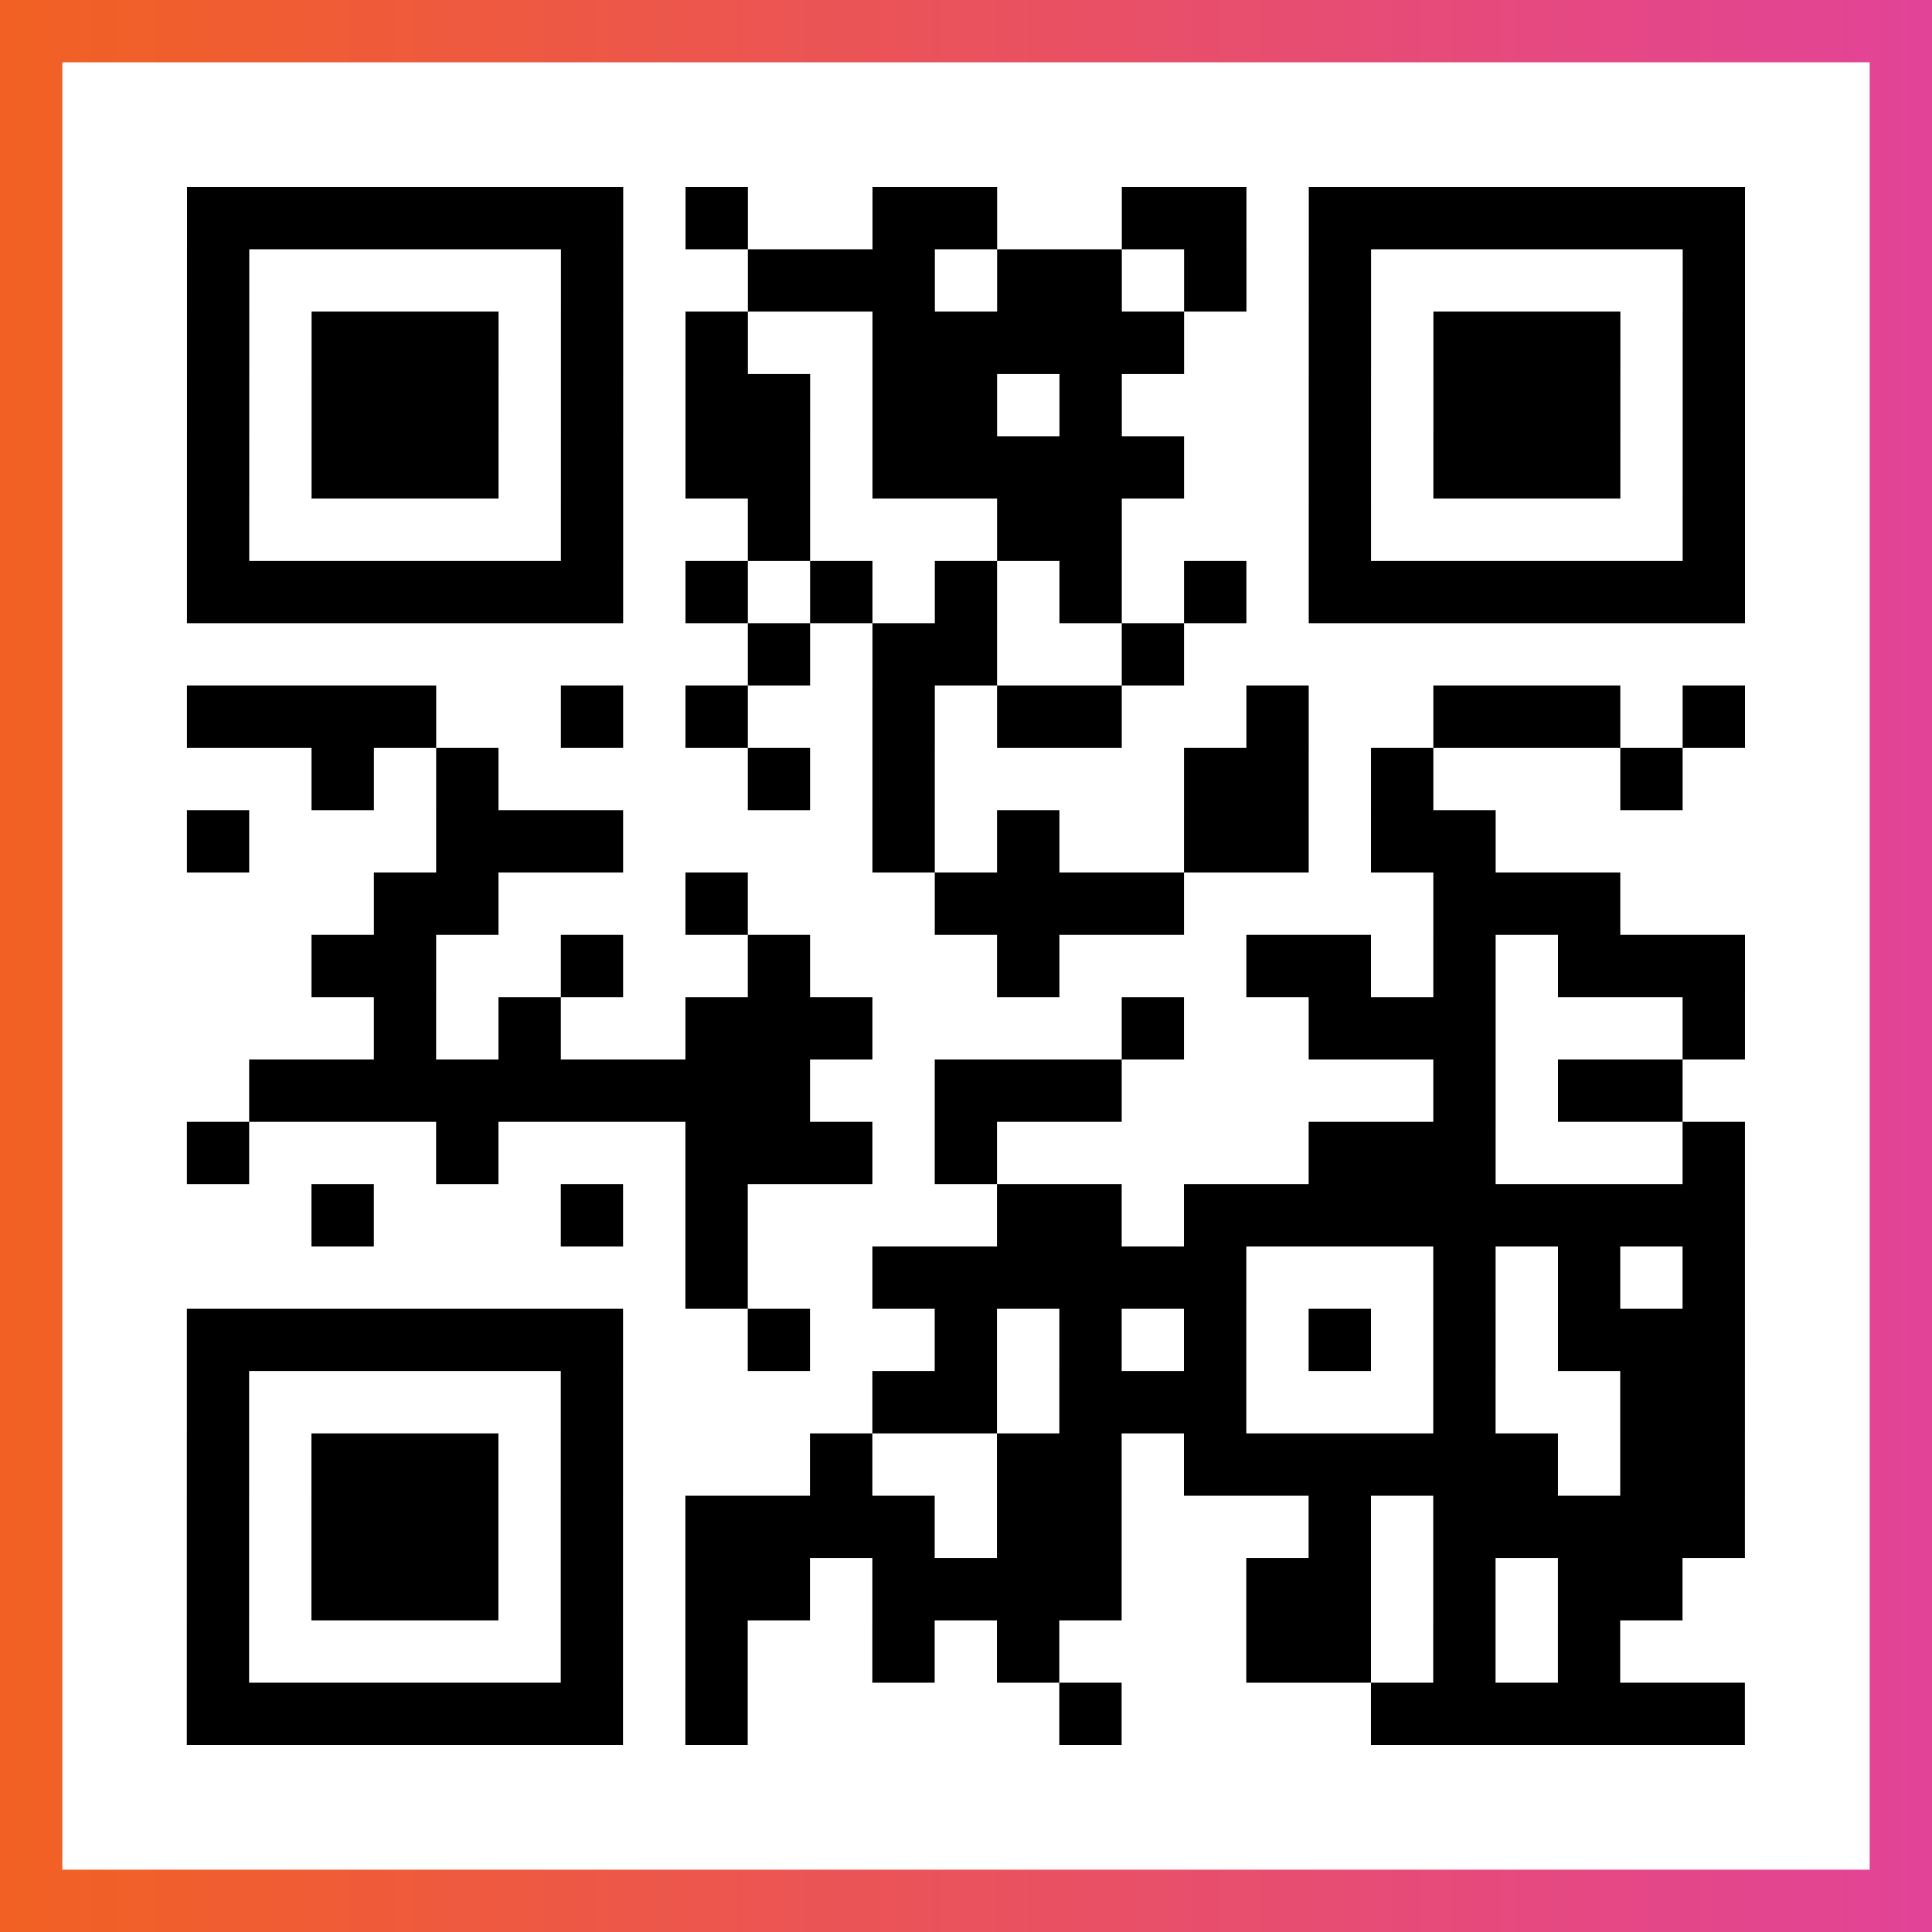<?xml version="1.0" encoding="UTF-8"?>

<svg xmlns="http://www.w3.org/2000/svg" viewBox="-1 -1 31 31" width="93" height="93">
    <rect x="-1" y="-1" width="31" height="31" fill="#333333" stroke="none"/>
    <defs>
      <linearGradient id="primary">
        <stop class="start" offset="0%" stop-color="#f26122"/>
        <stop class="stop" offset="100%" stop-color="#e24398"/>
      </linearGradient>
    </defs>
    <rect x="-1" y="-1" width="31" height="31" fill="url(#primary)"/>
    <rect x="0" y="0" width="29" height="29" fill="#fff"/>
    <path stroke="#000" d="M2 2.5h7m1 0h1m2 0h2m2 0h2m1 0h7m-25 1h1m5 0h1m2 0h3m1 0h2m1 0h1m1 0h1m5 0h1m-25 1h1m1 0h3m1 0h1m1 0h1m2 0h5m2 0h1m1 0h3m1 0h1m-25 1h1m1 0h3m1 0h1m1 0h2m1 0h2m1 0h1m3 0h1m1 0h3m1 0h1m-25 1h1m1 0h3m1 0h1m1 0h2m1 0h5m2 0h1m1 0h3m1 0h1m-25 1h1m5 0h1m2 0h1m3 0h2m3 0h1m5 0h1m-25 1h7m1 0h1m1 0h1m1 0h1m1 0h1m1 0h1m1 0h7m-16 1h1m1 0h2m2 0h1m-16 1h4m2 0h1m1 0h1m2 0h1m1 0h2m2 0h1m2 0h3m1 0h1m-23 1h1m1 0h1m4 0h1m1 0h1m4 0h2m1 0h1m3 0h1m-24 1h1m3 0h3m4 0h1m1 0h1m2 0h2m1 0h2m-18 1h2m3 0h1m3 0h4m4 0h3m-21 1h2m2 0h1m2 0h1m3 0h1m3 0h2m1 0h1m1 0h3m-22 1h1m1 0h1m2 0h3m4 0h1m2 0h3m3 0h1m-24 1h9m2 0h3m5 0h1m1 0h2m-24 1h1m3 0h1m3 0h3m1 0h1m5 0h3m3 0h1m-23 1h1m3 0h1m1 0h1m4 0h2m1 0h9m-17 1h1m2 0h6m3 0h1m1 0h1m1 0h1m-25 1h7m2 0h1m2 0h1m1 0h1m1 0h1m1 0h1m1 0h1m1 0h3m-25 1h1m5 0h1m4 0h2m1 0h3m3 0h1m2 0h2m-25 1h1m1 0h3m1 0h1m3 0h1m2 0h2m1 0h6m1 0h2m-25 1h1m1 0h3m1 0h1m1 0h4m1 0h2m3 0h1m1 0h5m-25 1h1m1 0h3m1 0h1m1 0h2m1 0h4m2 0h2m1 0h1m1 0h2m-24 1h1m5 0h1m1 0h1m2 0h1m1 0h1m3 0h2m1 0h1m1 0h1m-23 1h7m1 0h1m5 0h1m4 0h6" />
</svg>
